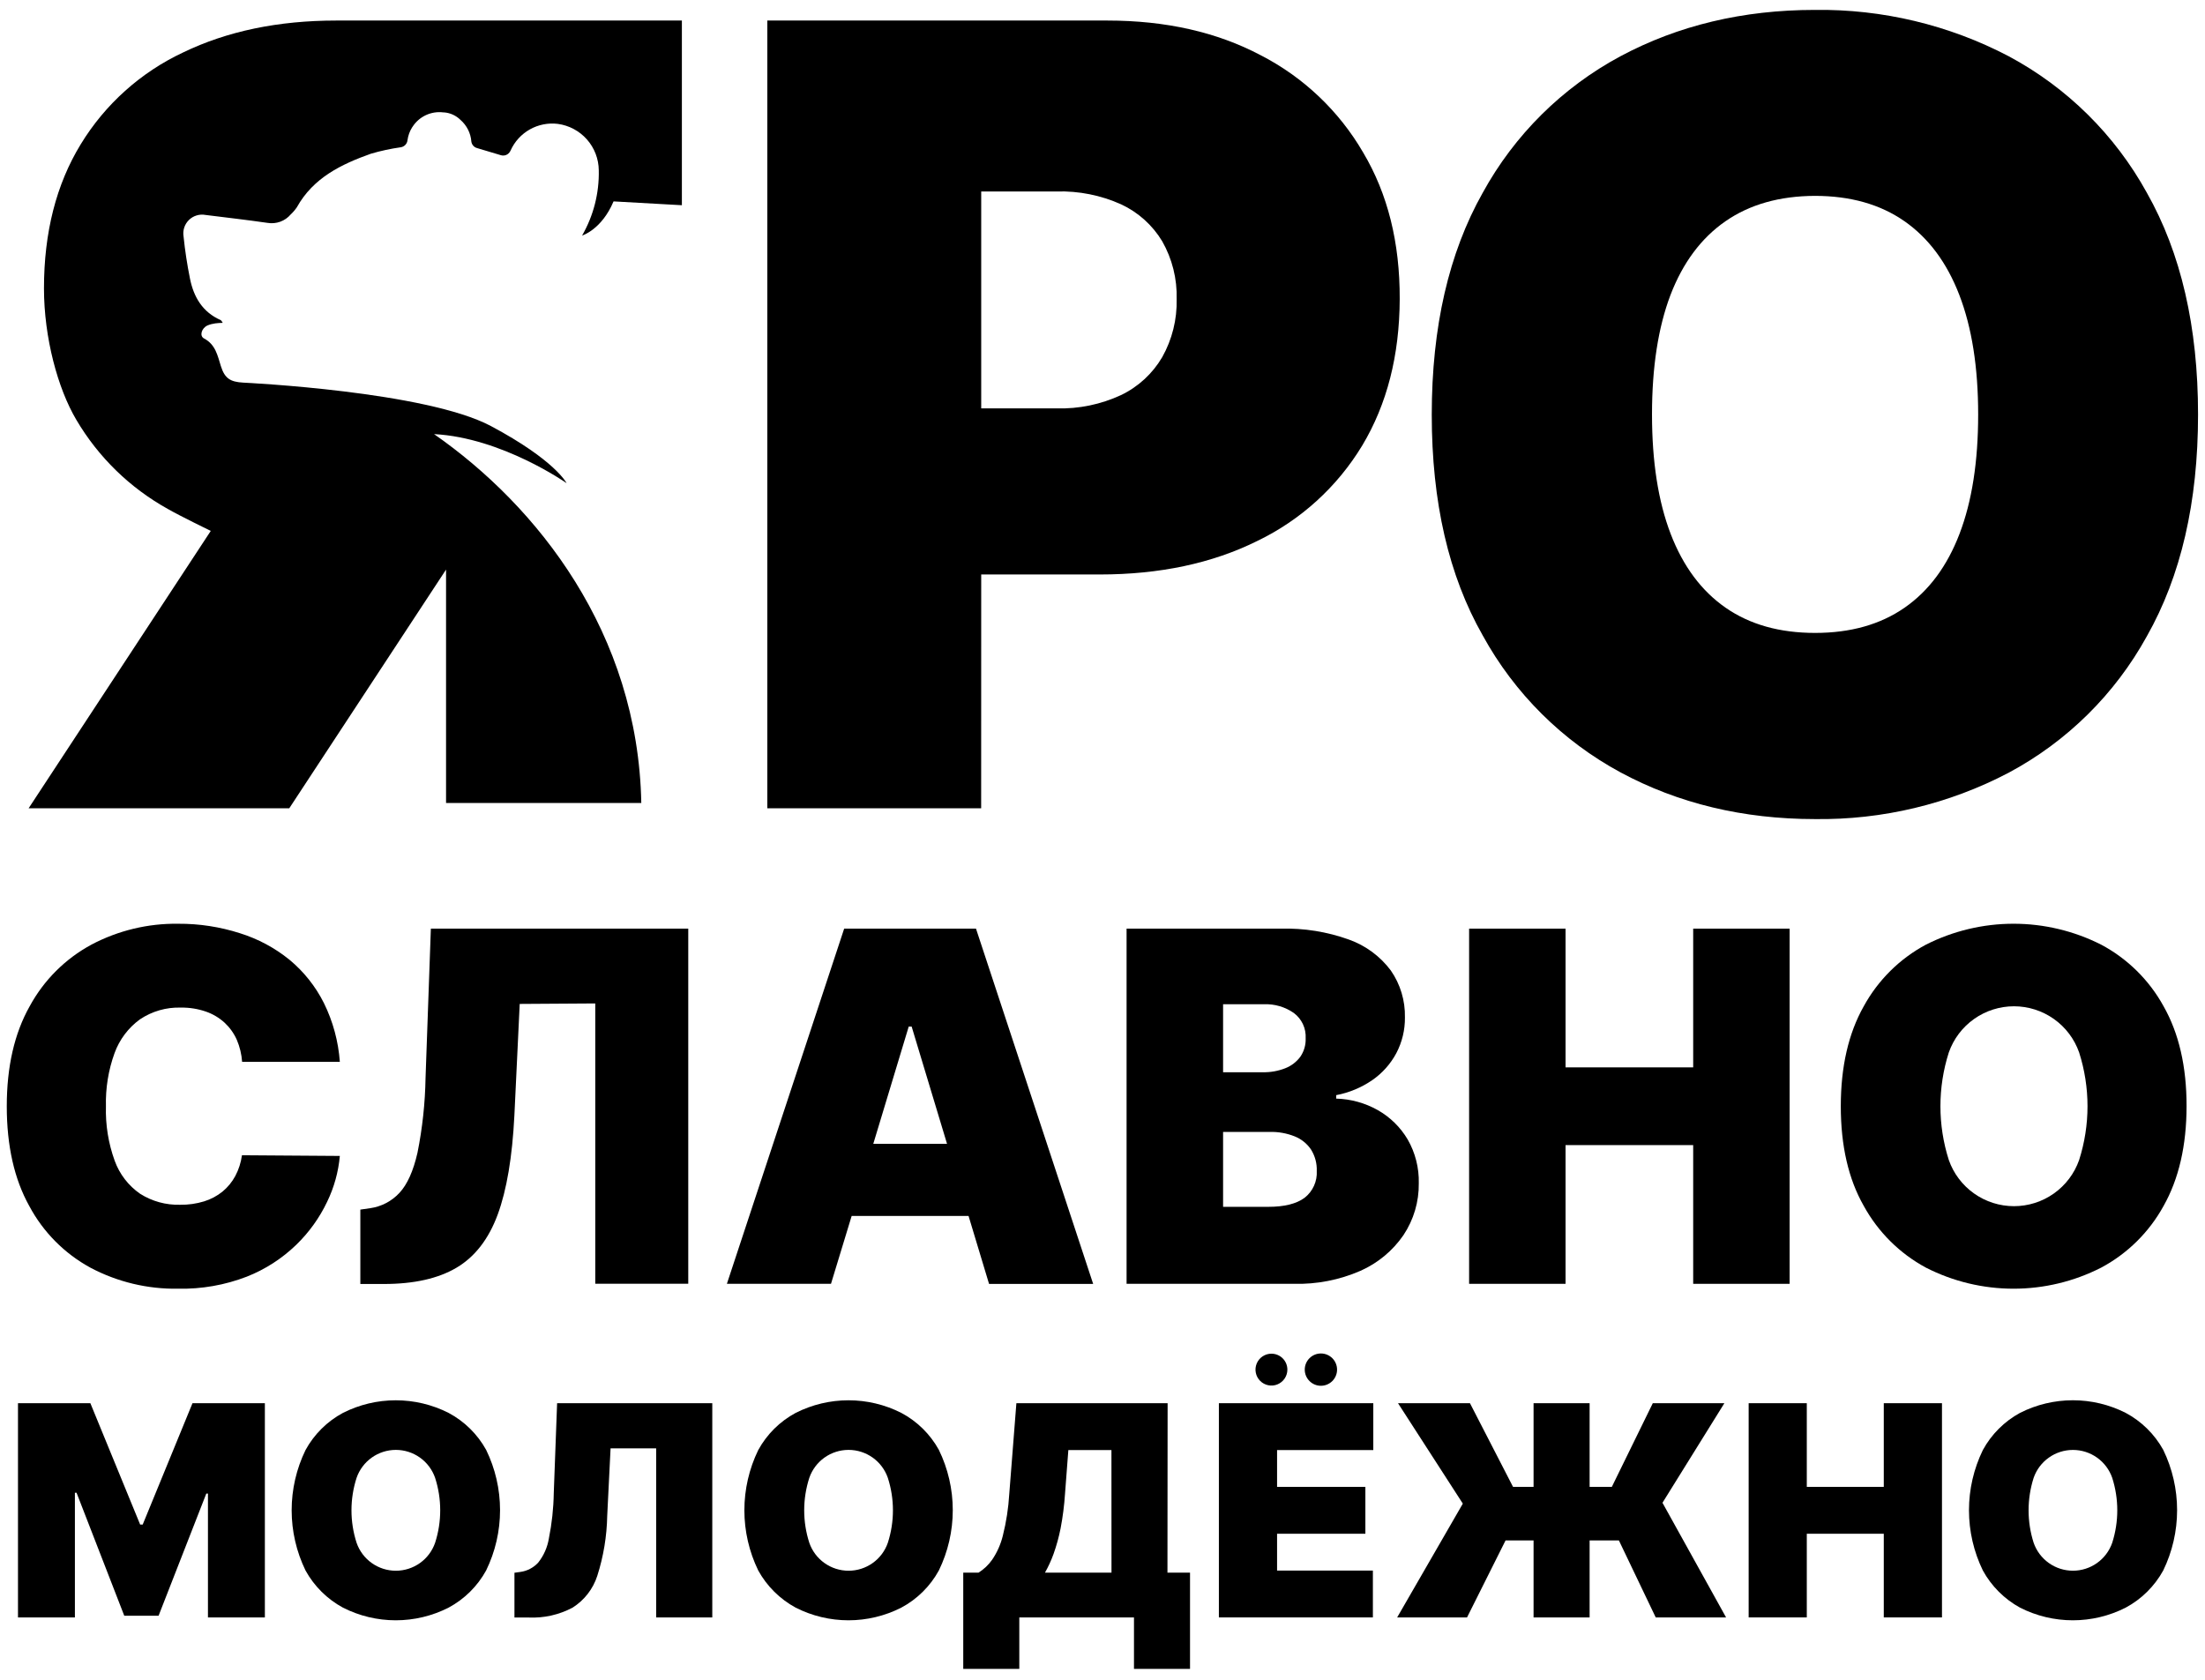 <?xml version="1.0" encoding="UTF-8"?> <svg xmlns="http://www.w3.org/2000/svg" width="164" height="125" viewBox="0 0 164 125" fill="none"> <path d="M6.729 94.3C8.736 95.362 10.979 95.899 13.25 95.861C14.991 95.897 16.722 95.594 18.348 94.968C19.72 94.428 20.972 93.622 22.031 92.597C22.983 91.676 23.762 90.592 24.331 89.396C24.85 88.325 25.17 87.17 25.276 85.985L17.996 85.934C17.923 86.475 17.755 87 17.498 87.483C17.259 87.925 16.937 88.317 16.55 88.637C16.144 88.964 15.68 89.211 15.182 89.364C14.605 89.541 14.003 89.626 13.4 89.617C12.347 89.647 11.31 89.362 10.42 88.799C9.551 88.196 8.891 87.339 8.531 86.345C8.06 85.046 7.839 83.67 7.879 82.29C7.844 80.944 8.061 79.604 8.519 78.338C8.883 77.332 9.54 76.458 10.404 75.828C11.304 75.223 12.371 74.916 13.455 74.951C14.082 74.941 14.707 75.04 15.301 75.243C15.822 75.421 16.301 75.705 16.708 76.077C17.092 76.435 17.399 76.866 17.613 77.346C17.835 77.867 17.968 78.421 18.008 78.986H25.276C25.167 77.465 24.765 75.979 24.09 74.611C23.47 73.373 22.599 72.277 21.533 71.394C20.441 70.507 19.189 69.837 17.846 69.418C16.36 68.942 14.809 68.704 13.25 68.714C11.003 68.683 8.786 69.217 6.8 70.267C4.856 71.317 3.261 72.91 2.207 74.852C1.072 76.867 0.504 79.347 0.504 82.29C0.504 85.233 1.061 87.706 2.176 89.708C3.212 91.65 4.795 93.247 6.729 94.3Z" fill="black"></path> <path d="M44.274 74.642V95.49H51.19V69.078H32.046L31.651 80.171C31.62 82.046 31.419 83.914 31.05 85.752C30.739 87.114 30.292 88.107 29.71 88.732C29.135 89.353 28.363 89.756 27.524 89.874L26.801 89.977V95.51H28.556C30.793 95.51 32.594 95.105 33.959 94.296C35.323 93.487 36.343 92.17 37.018 90.344C37.689 88.516 38.103 86.06 38.258 82.977L38.654 74.678L44.274 74.642Z" fill="black"></path> <path d="M63.343 90.451H72.038L73.563 95.506H81.306L72.591 69.078H62.786L54.063 95.498H61.806L63.343 90.451ZM67.805 76.362L70.437 85.084H64.952L67.588 76.362H67.805Z" fill="black"></path> <path d="M105.524 88.016C105.551 86.876 105.266 85.75 104.698 84.76C104.162 83.851 103.396 83.099 102.477 82.578C101.531 82.044 100.469 81.75 99.383 81.721V81.464C100.345 81.28 101.259 80.9 102.066 80.345C102.813 79.829 103.425 79.142 103.853 78.341C104.284 77.522 104.504 76.608 104.493 75.682C104.521 74.435 104.153 73.212 103.442 72.188C102.653 71.133 101.571 70.334 100.331 69.892C98.704 69.306 96.981 69.03 95.253 69.078H83.791V95.498H96.225C97.927 95.542 99.619 95.213 101.181 94.533C102.475 93.961 103.585 93.04 104.386 91.874C105.146 90.732 105.543 89.388 105.524 88.016ZM90.969 74.702H94.016C94.806 74.671 95.585 74.9 96.233 75.354C96.522 75.57 96.754 75.855 96.907 76.182C97.06 76.51 97.13 76.87 97.11 77.231C97.13 77.72 96.991 78.202 96.715 78.606C96.428 78.993 96.038 79.29 95.589 79.464C95.059 79.671 94.493 79.771 93.925 79.76H90.969V74.702ZM97.035 89.095C96.43 89.546 95.529 89.771 94.324 89.771H90.969V84.199H94.427C95.069 84.181 95.708 84.296 96.304 84.534C96.796 84.733 97.218 85.074 97.513 85.515C97.808 85.988 97.955 86.538 97.936 87.096C97.958 87.477 97.888 87.858 97.731 88.206C97.574 88.554 97.335 88.859 97.035 89.095Z" fill="black"></path> <path d="M133.106 95.498V69.078H125.933V79.397H116.44V69.078H109.267V95.498H116.44V85.179H125.933V95.498H133.106Z" fill="black"></path> <path d="M156.282 70.271C154.26 69.247 152.026 68.713 149.761 68.713C147.495 68.713 145.261 69.247 143.239 70.271C141.287 71.317 139.682 72.909 138.619 74.852C137.481 76.868 136.912 79.347 136.912 82.29C136.912 85.233 137.481 87.703 138.619 89.7C139.685 91.644 141.289 93.239 143.239 94.292C145.259 95.323 147.493 95.861 149.761 95.861C152.028 95.861 154.262 95.323 156.282 94.292C158.236 93.247 159.844 91.657 160.913 89.716C162.054 87.698 162.626 85.218 162.629 82.278C162.631 79.338 162.06 76.858 160.913 74.84C159.845 72.9 158.236 71.313 156.282 70.271ZM154.637 86.293C154.284 87.296 153.628 88.164 152.76 88.778C151.892 89.393 150.855 89.722 149.792 89.722C148.729 89.722 147.692 89.393 146.824 88.778C145.956 88.164 145.3 87.296 144.947 86.293C144.114 83.688 144.114 80.888 144.947 78.282C145.3 77.28 145.956 76.411 146.824 75.797C147.692 75.183 148.729 74.853 149.792 74.853C150.855 74.853 151.892 75.183 152.76 75.797C153.628 76.411 154.284 77.28 154.637 78.282C155.47 80.888 155.47 83.688 154.637 86.293Z" fill="black"></path> <path d="M10.614 113.405H10.424L6.721 104.378H1.338V120.313H5.571V111.038H5.693L9.242 120.187H11.795L15.344 111.101H15.467V120.313H19.7V104.378H14.317L10.614 113.405Z" fill="black"></path> <path d="M33.362 105.098C32.145 104.482 30.8 104.161 29.436 104.161C28.072 104.161 26.727 104.482 25.509 105.098C24.332 105.73 23.364 106.691 22.723 107.864C22.045 109.259 21.692 110.79 21.692 112.342C21.692 113.893 22.045 115.424 22.723 116.82C23.367 117.99 24.334 118.95 25.509 119.586C26.726 120.204 28.071 120.527 29.436 120.527C30.801 120.527 32.146 120.204 33.362 119.586C34.542 118.954 35.513 117.993 36.157 116.82C36.838 115.422 37.192 113.888 37.192 112.334C37.192 110.779 36.838 109.245 36.157 107.848C35.51 106.681 34.54 105.725 33.362 105.098ZM32.362 114.761C32.152 115.368 31.758 115.895 31.235 116.267C30.711 116.64 30.084 116.84 29.442 116.84C28.799 116.84 28.173 116.64 27.649 116.267C27.126 115.895 26.731 115.368 26.521 114.761C26.015 113.19 26.015 111.501 26.521 109.931C26.731 109.324 27.126 108.797 27.649 108.424C28.173 108.052 28.799 107.851 29.442 107.851C30.084 107.851 30.711 108.052 31.235 108.424C31.758 108.797 32.152 109.324 32.362 109.931C32.868 111.501 32.868 113.19 32.362 114.761Z" fill="black"></path> <path d="M41.187 111.069C41.169 112.2 41.047 113.327 40.824 114.436C40.717 115.092 40.445 115.71 40.033 116.231C39.684 116.613 39.211 116.861 38.697 116.93L38.263 116.99V120.321H39.322C40.453 120.372 41.577 120.119 42.578 119.59C43.453 119.041 44.107 118.202 44.424 117.219C44.886 115.773 45.135 114.267 45.163 112.749L45.412 107.738H48.803V120.313H52.977V104.378H41.436L41.187 111.069Z" fill="black"></path> <path d="M67.034 105.098C65.817 104.482 64.472 104.161 63.108 104.161C61.744 104.161 60.399 104.482 59.181 105.098C58.004 105.73 57.036 106.691 56.395 107.864C55.716 109.259 55.364 110.79 55.364 112.342C55.364 113.893 55.716 115.424 56.395 116.82C57.039 117.99 58.006 118.95 59.181 119.586C60.398 120.204 61.743 120.527 63.108 120.527C64.472 120.527 65.818 120.204 67.034 119.586C68.215 118.955 69.186 117.994 69.829 116.82C70.51 115.422 70.864 113.888 70.864 112.334C70.864 110.779 70.51 109.245 69.829 107.848C69.183 106.68 68.213 105.724 67.034 105.098ZM66.034 114.761C65.824 115.368 65.43 115.895 64.906 116.267C64.383 116.64 63.756 116.84 63.114 116.84C62.471 116.84 61.844 116.64 61.321 116.267C60.797 115.895 60.403 115.368 60.193 114.761C59.687 113.19 59.687 111.501 60.193 109.931C60.403 109.324 60.797 108.797 61.321 108.424C61.844 108.052 62.471 107.851 63.114 107.851C63.756 107.851 64.383 108.052 64.906 108.424C65.43 108.797 65.824 109.324 66.034 109.931C66.54 111.501 66.54 113.19 66.034 114.761Z" fill="black"></path> <path d="M86.843 104.378H75.595L75.065 111.133C75.003 112.179 74.843 113.218 74.587 114.235C74.431 114.871 74.163 115.475 73.796 116.017C73.526 116.403 73.18 116.731 72.781 116.982H71.643V124.143H75.812V120.313H84.341V124.143H88.51V116.982H86.831L86.843 104.378ZM82.669 116.982H77.721C77.973 116.536 78.188 116.069 78.361 115.587C78.581 114.968 78.756 114.334 78.883 113.69C79.045 112.845 79.154 111.991 79.211 111.133L79.46 107.864H82.665L82.669 116.982Z" fill="black"></path> <path d="M90.656 120.313H102.11V116.828H94.984V114.089H101.552V110.603H94.984V107.864H102.141V104.378H90.656V120.313Z" fill="black"></path> <path d="M128.253 104.378H122.929L119.882 110.603H118.23V104.378H114.061V110.603H112.535L109.33 104.378H103.979L108.8 111.848L103.916 120.313H109.113L111.978 114.587H114.061V120.313H118.23V114.587H120.408L123.147 120.313H128.379L123.649 111.785L128.253 104.378Z" fill="black"></path> <path d="M140.109 110.603H134.383V104.378H130.059V120.313H134.383V114.089H140.109V120.313H144.437V104.378H140.109V110.603Z" fill="black"></path> <path d="M158.1 105.097C156.882 104.481 155.537 104.159 154.172 104.159C152.807 104.159 151.461 104.481 150.243 105.097C149.074 105.734 148.113 106.694 147.477 107.864C146.798 109.259 146.445 110.79 146.445 112.342C146.445 113.893 146.798 115.424 147.477 116.82C148.116 117.987 149.076 118.947 150.243 119.586C151.46 120.204 152.806 120.527 154.172 120.527C155.537 120.527 156.883 120.204 158.1 119.586C159.279 118.953 160.249 117.992 160.894 116.82C161.573 115.421 161.925 113.888 161.925 112.334C161.925 110.78 161.573 109.246 160.894 107.848C160.247 106.681 159.277 105.726 158.1 105.097ZM157.1 114.76C156.889 115.367 156.494 115.893 155.97 116.266C155.447 116.638 154.82 116.838 154.178 116.838C153.535 116.838 152.908 116.638 152.385 116.266C151.861 115.893 151.466 115.367 151.255 114.76C150.754 113.19 150.754 111.502 151.255 109.931C151.466 109.324 151.861 108.798 152.385 108.426C152.908 108.054 153.535 107.854 154.178 107.854C154.82 107.854 155.447 108.054 155.97 108.426C156.494 108.798 156.889 109.324 157.1 109.931C157.601 111.502 157.601 113.19 157.1 114.76Z" fill="black"></path> <path d="M21.514 60.126L33.176 42.369V59.731H47.697C47.456 47.064 39.962 37.635 32.283 32.291C37.33 32.556 42.14 35.939 42.14 35.939C42.14 35.939 41.306 34.248 36.524 31.698C31.679 29.114 18.344 28.477 18.095 28.462C17.119 28.41 16.716 28.142 16.431 27.244C16.182 26.454 16.036 25.632 15.182 25.181C14.815 24.992 14.985 24.415 15.431 24.209C15.616 24.132 15.81 24.081 16.008 24.055C16.193 24.032 16.379 24.019 16.566 24.015C16.502 23.929 16.471 23.838 16.412 23.81C15.064 23.217 14.408 22.099 14.131 20.731C13.922 19.696 13.76 18.645 13.653 17.593C13.615 17.372 13.632 17.144 13.701 16.93C13.77 16.717 13.89 16.523 14.05 16.365C14.211 16.207 14.407 16.091 14.621 16.026C14.836 15.96 15.064 15.947 15.285 15.989C16.823 16.182 18.36 16.356 19.893 16.578C20.212 16.632 20.539 16.603 20.842 16.493C21.146 16.383 21.415 16.195 21.624 15.949C21.797 15.788 21.951 15.608 22.083 15.412C23.3 13.226 25.383 12.218 27.592 11.432C28.32 11.219 29.062 11.06 29.813 10.954C29.941 10.933 30.059 10.87 30.148 10.776C30.237 10.682 30.293 10.561 30.307 10.432C30.353 10.088 30.473 9.757 30.659 9.464L30.683 9.432C30.925 9.055 31.268 8.755 31.674 8.565C32.08 8.376 32.531 8.305 32.975 8.361C32.993 8.359 33.012 8.359 33.03 8.361C33.489 8.396 33.921 8.594 34.248 8.918C34.72 9.329 35.012 9.91 35.058 10.535C35.074 10.647 35.121 10.751 35.196 10.836C35.27 10.921 35.368 10.983 35.477 11.013L37.259 11.546C37.389 11.584 37.528 11.576 37.652 11.524C37.776 11.471 37.879 11.377 37.943 11.258L37.978 11.191C38.276 10.53 38.777 9.982 39.408 9.626C40.04 9.271 40.769 9.126 41.488 9.215C42.325 9.328 43.094 9.739 43.654 10.372C44.214 11.006 44.526 11.82 44.535 12.665C44.572 14.367 44.143 16.047 43.294 17.522C43.294 17.522 44.744 17.091 45.634 14.981L50.716 15.265V1.528H25.007C20.692 1.528 16.898 2.318 13.625 3.899C10.467 5.378 7.815 7.757 6.002 10.736C4.181 13.719 3.271 17.29 3.271 21.451C3.271 25.122 4.302 28.908 5.677 31.228C7.314 34.006 9.664 36.295 12.483 37.86C13.376 38.374 15.676 39.492 15.676 39.492L2.128 60.126H21.514Z" fill="black"></path> <path d="M72.979 42.733H81.792C86.255 42.733 90.16 41.903 93.506 40.243C96.743 38.685 99.456 36.218 101.315 33.145C103.16 30.073 104.09 26.439 104.106 22.245C104.122 18.05 103.215 14.417 101.387 11.345C99.593 8.256 96.951 5.746 93.775 4.113C90.518 2.389 86.715 1.528 82.365 1.528H57.071V60.126H72.975L72.979 42.733ZM78.587 14.242C80.236 14.195 81.875 14.522 83.381 15.198C84.651 15.789 85.716 16.745 86.44 17.945C87.185 19.254 87.557 20.743 87.515 22.249C87.552 23.759 87.181 25.252 86.44 26.569C85.724 27.792 84.658 28.773 83.381 29.387C81.881 30.084 80.24 30.424 78.587 30.378H72.979V14.242H78.587Z" fill="black"></path> <path d="M120.523 57.451C124.823 59.767 129.643 60.926 134.984 60.928C140.002 60.996 144.957 59.811 149.401 57.478C153.737 55.16 157.306 51.633 159.677 47.325C162.214 42.846 163.483 37.349 163.483 30.833C163.483 24.317 162.214 18.82 159.677 14.341C157.306 10.032 153.737 6.504 149.401 4.184C144.956 1.854 140.001 0.67 134.984 0.737C129.643 0.737 124.823 1.886 120.523 4.184C116.197 6.506 112.638 10.035 110.279 14.341C107.755 18.82 106.491 24.317 106.489 30.833C106.486 37.349 107.75 42.826 110.279 47.266C112.642 51.576 116.199 55.113 120.523 57.451ZM124.242 21.948C125.167 19.538 126.53 17.708 128.332 16.459C130.134 15.21 132.352 14.58 134.984 14.57C137.618 14.57 139.836 15.196 141.635 16.447C143.435 17.699 144.798 19.529 145.726 21.937C146.661 24.361 147.129 27.326 147.129 30.833C147.129 34.34 146.666 37.3 145.741 39.713C144.817 42.127 143.453 43.958 141.651 45.207C139.849 46.456 137.632 47.08 135 47.08C132.365 47.08 130.148 46.456 128.348 45.207C126.549 43.958 125.185 42.127 124.258 39.713C123.333 37.303 122.87 34.342 122.87 30.833C122.87 27.323 123.328 24.362 124.242 21.948Z" fill="black"></path> <path d="M95.75 101.881C95.75 102.115 95.681 102.344 95.55 102.539C95.42 102.734 95.235 102.886 95.018 102.976C94.802 103.066 94.563 103.089 94.333 103.043C94.103 102.998 93.892 102.885 93.726 102.719C93.56 102.553 93.447 102.342 93.402 102.112C93.356 101.882 93.379 101.644 93.469 101.427C93.559 101.21 93.711 101.025 93.906 100.895C94.101 100.764 94.33 100.695 94.564 100.695C94.879 100.695 95.181 100.82 95.403 101.042C95.625 101.265 95.75 101.566 95.75 101.881Z" fill="black"></path> <path d="M98.244 103.082C98.908 103.082 99.446 102.544 99.446 101.881C99.446 101.217 98.908 100.679 98.244 100.679C97.581 100.679 97.043 101.217 97.043 101.881C97.043 102.544 97.581 103.082 98.244 103.082Z" fill="black"></path> </svg> 